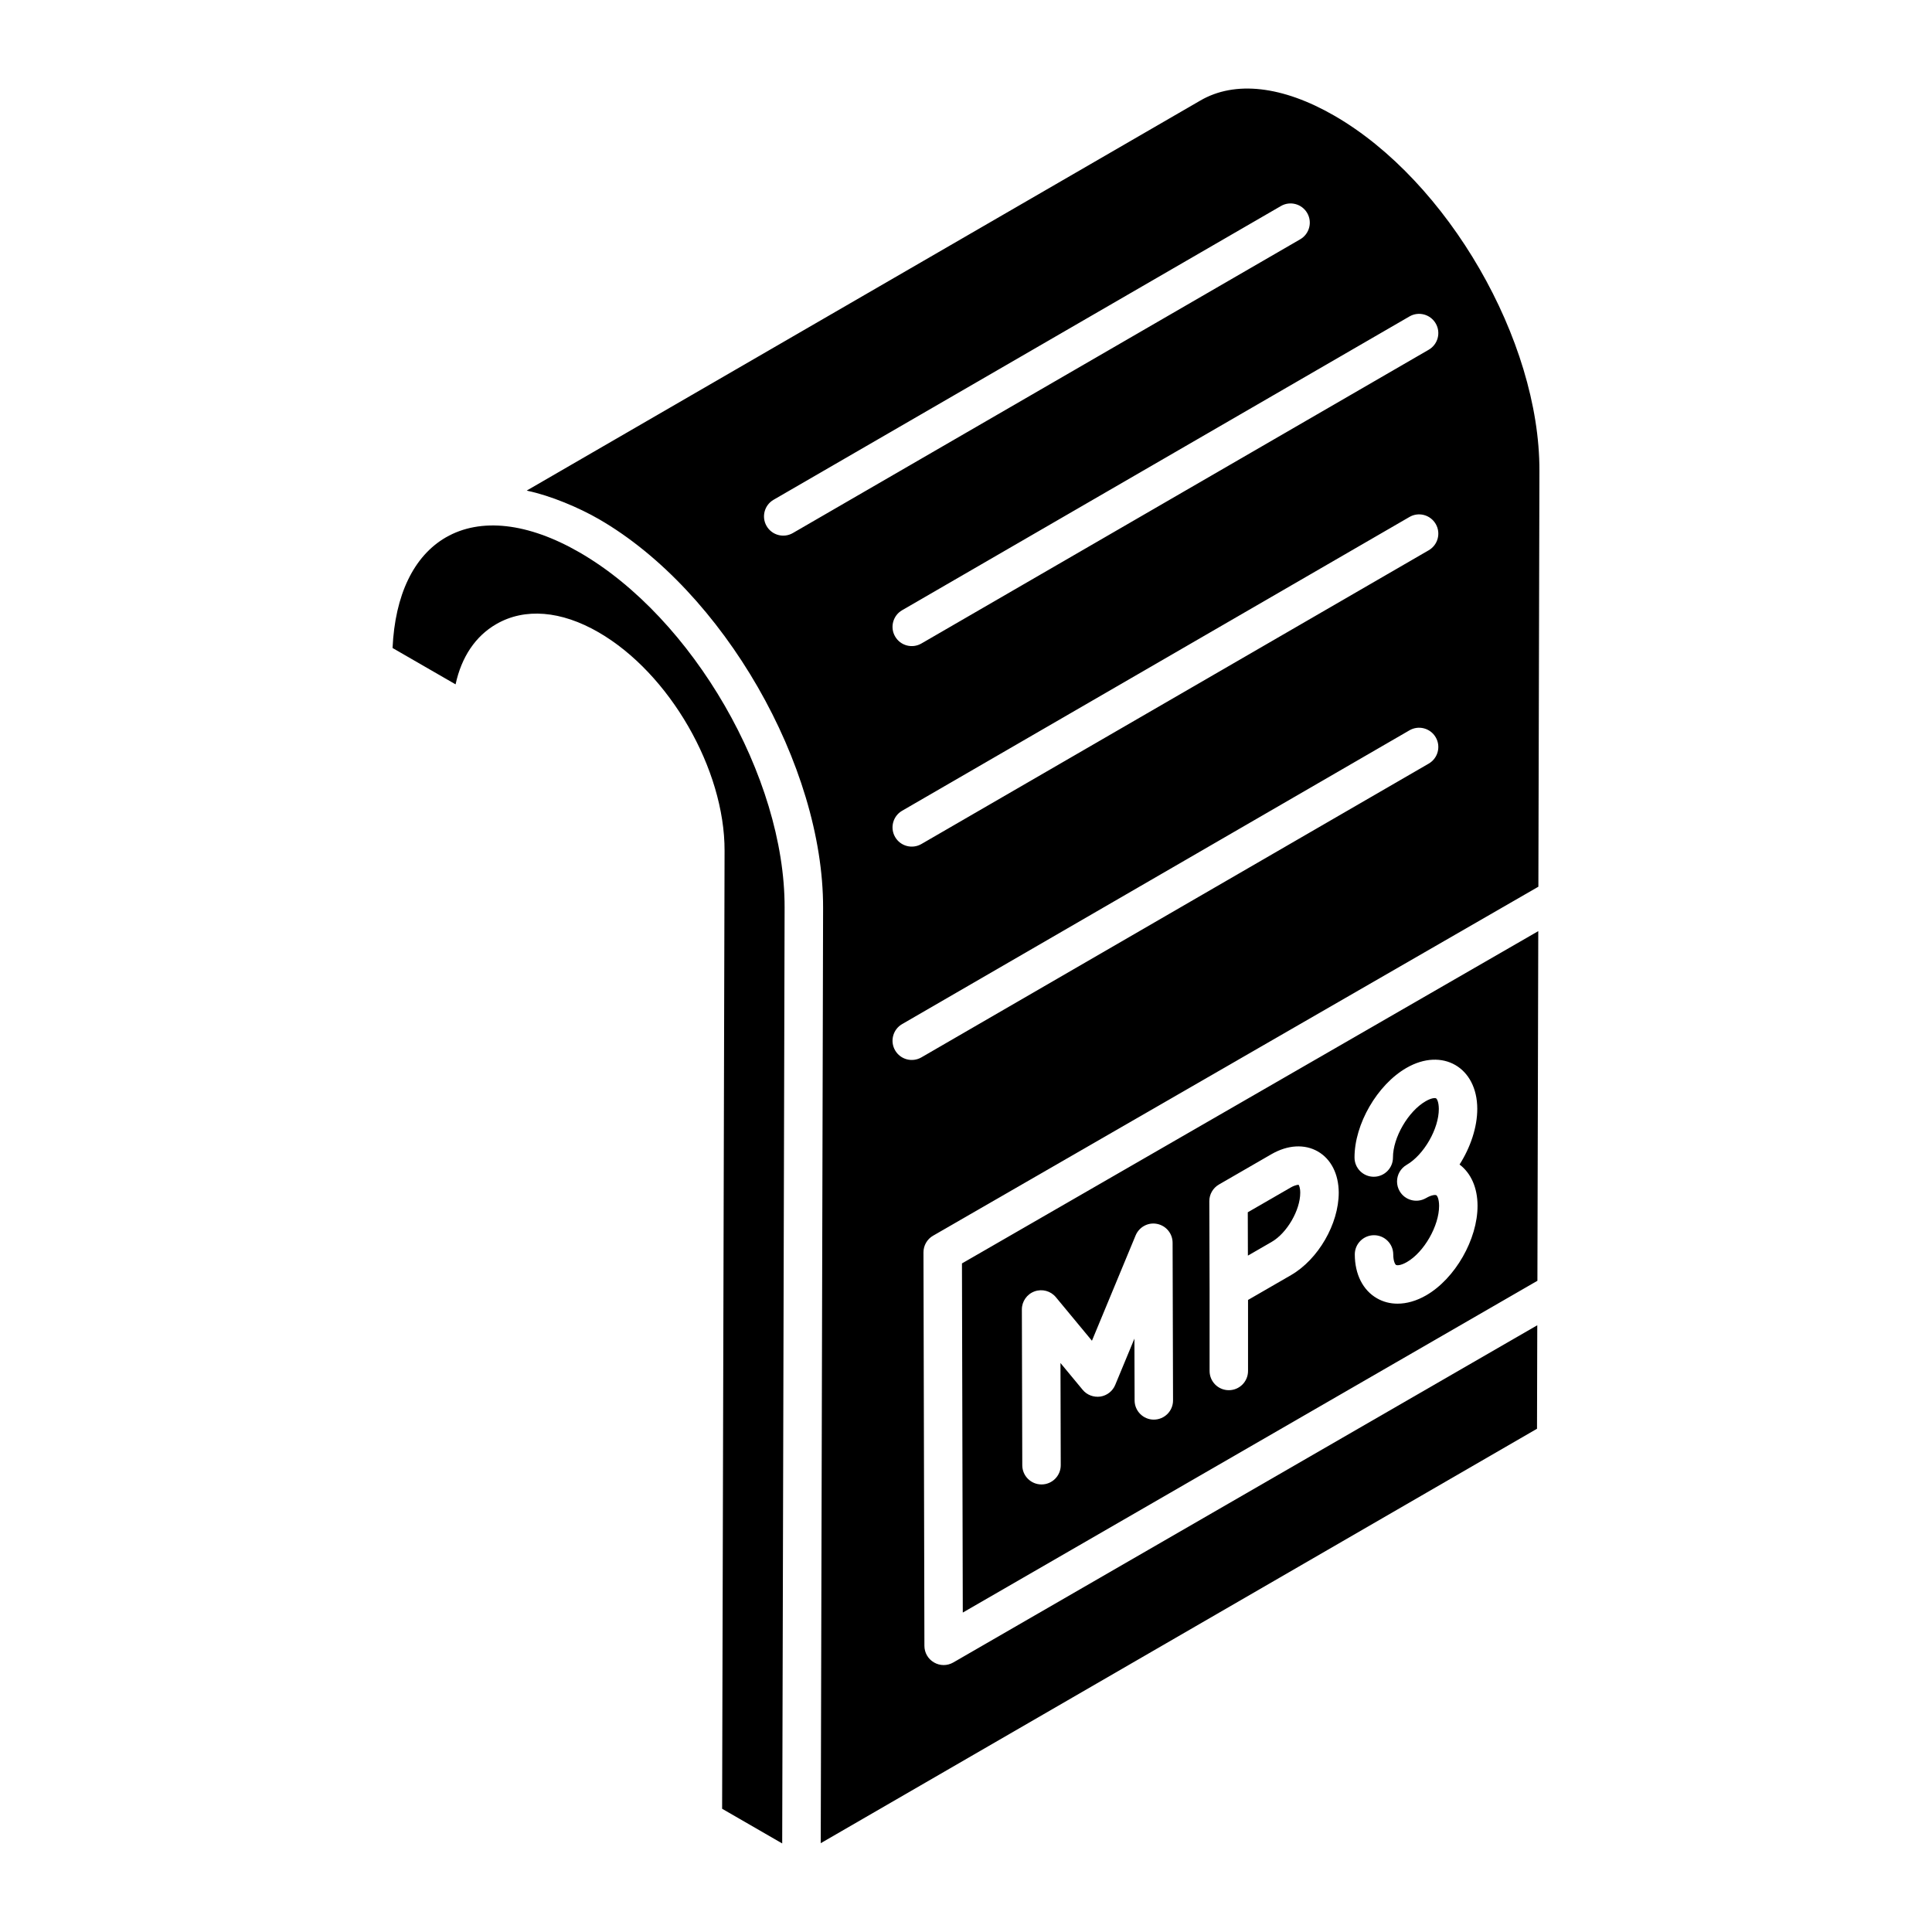 <?xml version="1.0" encoding="UTF-8"?>
<!-- Uploaded to: ICON Repo, www.iconrepo.com, Generator: ICON Repo Mixer Tools -->
<svg fill="#000000" width="800px" height="800px" version="1.1" viewBox="144 144 512 512" xmlns="http://www.w3.org/2000/svg">
 <g>
  <path d="m486.05 458.7-11.375 6.566 0.031 11.484 6.32-3.648c4.031-2.324 7.562-8.41 7.551-13.016 0-1.379-0.34-2.004-0.457-2.121-0.141 0.043-0.848 0.031-2.07 0.734z"/>
  <path d="m335.37 623.34 15.922 9.191 0.637-248.01c0.098-34.547-24.301-76.801-54.336-94.121-13.664-7.887-26.23-9.293-35.426-3.992l-0.016 0.008c-8.516 4.926-13.48 15.262-14.117 29.312l16.699 9.633c1.562-7.254 5.273-12.797 10.809-15.98 7.523-4.34 17.156-3.555 27.078 2.18 18.789 10.848 33.465 36.293 33.398 57.922-0.066 25.965 0.238-94.023-0.648 253.86z"/>
  <path d="m398.93 478.82 0.219 92.527 152.28-87.926c0.004-1.461 0.234-94.234 0.23-92.66zm50.859 41.395h-0.012c-2.805 0-5.086-2.273-5.094-5.082l-0.051-16.379-5.086 12.266c-0.688 1.652-2.18 2.82-3.949 3.09-1.773 0.234-3.543-0.418-4.676-1.793l-5.883-7.106 0.07 27.074c0.008 2.816-2.269 5.102-5.086 5.109h-0.012c-2.805 0-5.086-2.273-5.094-5.082l-0.109-41.277c-0.012-2.152 1.344-4.074 3.363-4.805 2.031-0.727 4.289-0.113 5.652 1.543l9.555 11.535 11.574-27.91c0.934-2.246 3.332-3.539 5.691-3.051 2.387 0.473 4.102 2.559 4.109 4.984l0.117 41.773c0.016 2.816-2.266 5.098-5.082 5.109zm36.336-38.289-11.383 6.574v18.82c0 2.816-2.277 5.094-5.094 5.094-2.816 0-5.094-2.277-5.094-5.094v-21.75l-0.07-23.23c-0.012-1.824 0.965-3.512 2.547-4.43l13.934-8.047c4.301-2.473 8.777-2.727 12.281-0.711s5.512 5.992 5.535 10.902c0 8.305-5.434 17.703-12.656 21.871zm35.832 5.348c-2.547 1.469-5.144 2.211-7.594 2.211-1.961 0-3.812-0.473-5.465-1.43-3.711-2.129-5.852-6.363-5.863-11.602-0.012-2.816 2.269-5.102 5.086-5.109h0.008c2.805 0 5.086 2.273 5.094 5.082 0.008 1.941 0.559 2.691 0.746 2.805 0.23 0.109 1.172 0.211 2.887-0.781 4.547-2.633 8.527-9.594 8.52-14.898-0.012-1.801-0.488-2.664-0.727-2.797-0.258-0.156-1.246-0.121-2.777 0.77-2.438 1.395-5.562 0.566-6.957-1.867-0.469-0.805-0.688-1.684-0.688-2.547 0-1.762 0.914-3.469 2.547-4.414 4.559-2.633 8.547-9.559 8.527-14.824-0.012-1.801-0.488-2.664-0.727-2.797-0.27-0.148-1.234-0.125-2.777 0.77-4.617 2.668-8.656 9.629-8.648 14.898 0.012 2.816-2.269 5.102-5.086 5.109h-0.008c-2.805 0-5.086-2.273-5.094-5.082-0.02-8.855 6.012-19.289 13.742-23.754 9.531-5.508 18.77-0.168 18.789 10.82 0.008 4.875-1.793 10.219-4.695 14.777 3.035 2.277 4.758 6.176 4.766 10.898 0.031 8.902-5.941 19.336-13.605 23.762z"/>
  <path d="m497.62 174.66c-13.742-7.93-26.34-9.355-35.516-4.016l-178.51 103.36c0.078 0.016 0.164 0.055 0.242 0.074 6.074 1.285 13.523 4.41 18.875 7.496 33.043 19.078 59.5 65.379 59.418 103.01l-0.625 247.88 189.82-109.83 0.07-27.426-154.77 89.367c-0.785 0.453-1.672 0.684-2.547 0.684s-1.75-0.23-2.539-0.684c-1.582-0.906-2.559-2.582-2.559-4.402l-0.25-104.28c0-1.82 0.965-3.512 2.547-4.422l160.41-92.484 0.277-110.24c0.09-34.551-24.289-76.754-54.344-94.086zm-143.5 110.6c-2.418 1.406-5.547 0.594-6.965-1.855-1.414-2.434-0.578-5.555 1.852-6.961l134.45-77.844c2.406-1.402 5.543-0.598 6.965 1.855 1.414 2.434 0.578 5.555-1.852 6.961zm168.51 61.102-134.45 77.852c-2.418 1.402-5.547 0.594-6.965-1.855-1.414-2.434-0.578-5.555 1.852-6.961l134.45-77.852c2.418-1.406 5.543-0.598 6.965 1.855 1.414 2.434 0.578 5.551-1.852 6.961zm0-56.539-134.45 77.852c-2.418 1.402-5.547 0.594-6.965-1.855-1.414-2.434-0.578-5.555 1.852-6.961l134.45-77.852c2.418-1.414 5.543-0.594 6.965 1.855 1.414 2.434 0.578 5.551-1.852 6.961zm1.852-60.102c1.414 2.434 0.578 5.555-1.852 6.961l-134.45 77.852c-2.418 1.406-5.547 0.594-6.965-1.855-1.414-2.434-0.578-5.555 1.852-6.961l134.45-77.852c2.418-1.414 5.543-0.594 6.965 1.855z"/>
 </g>
</svg>